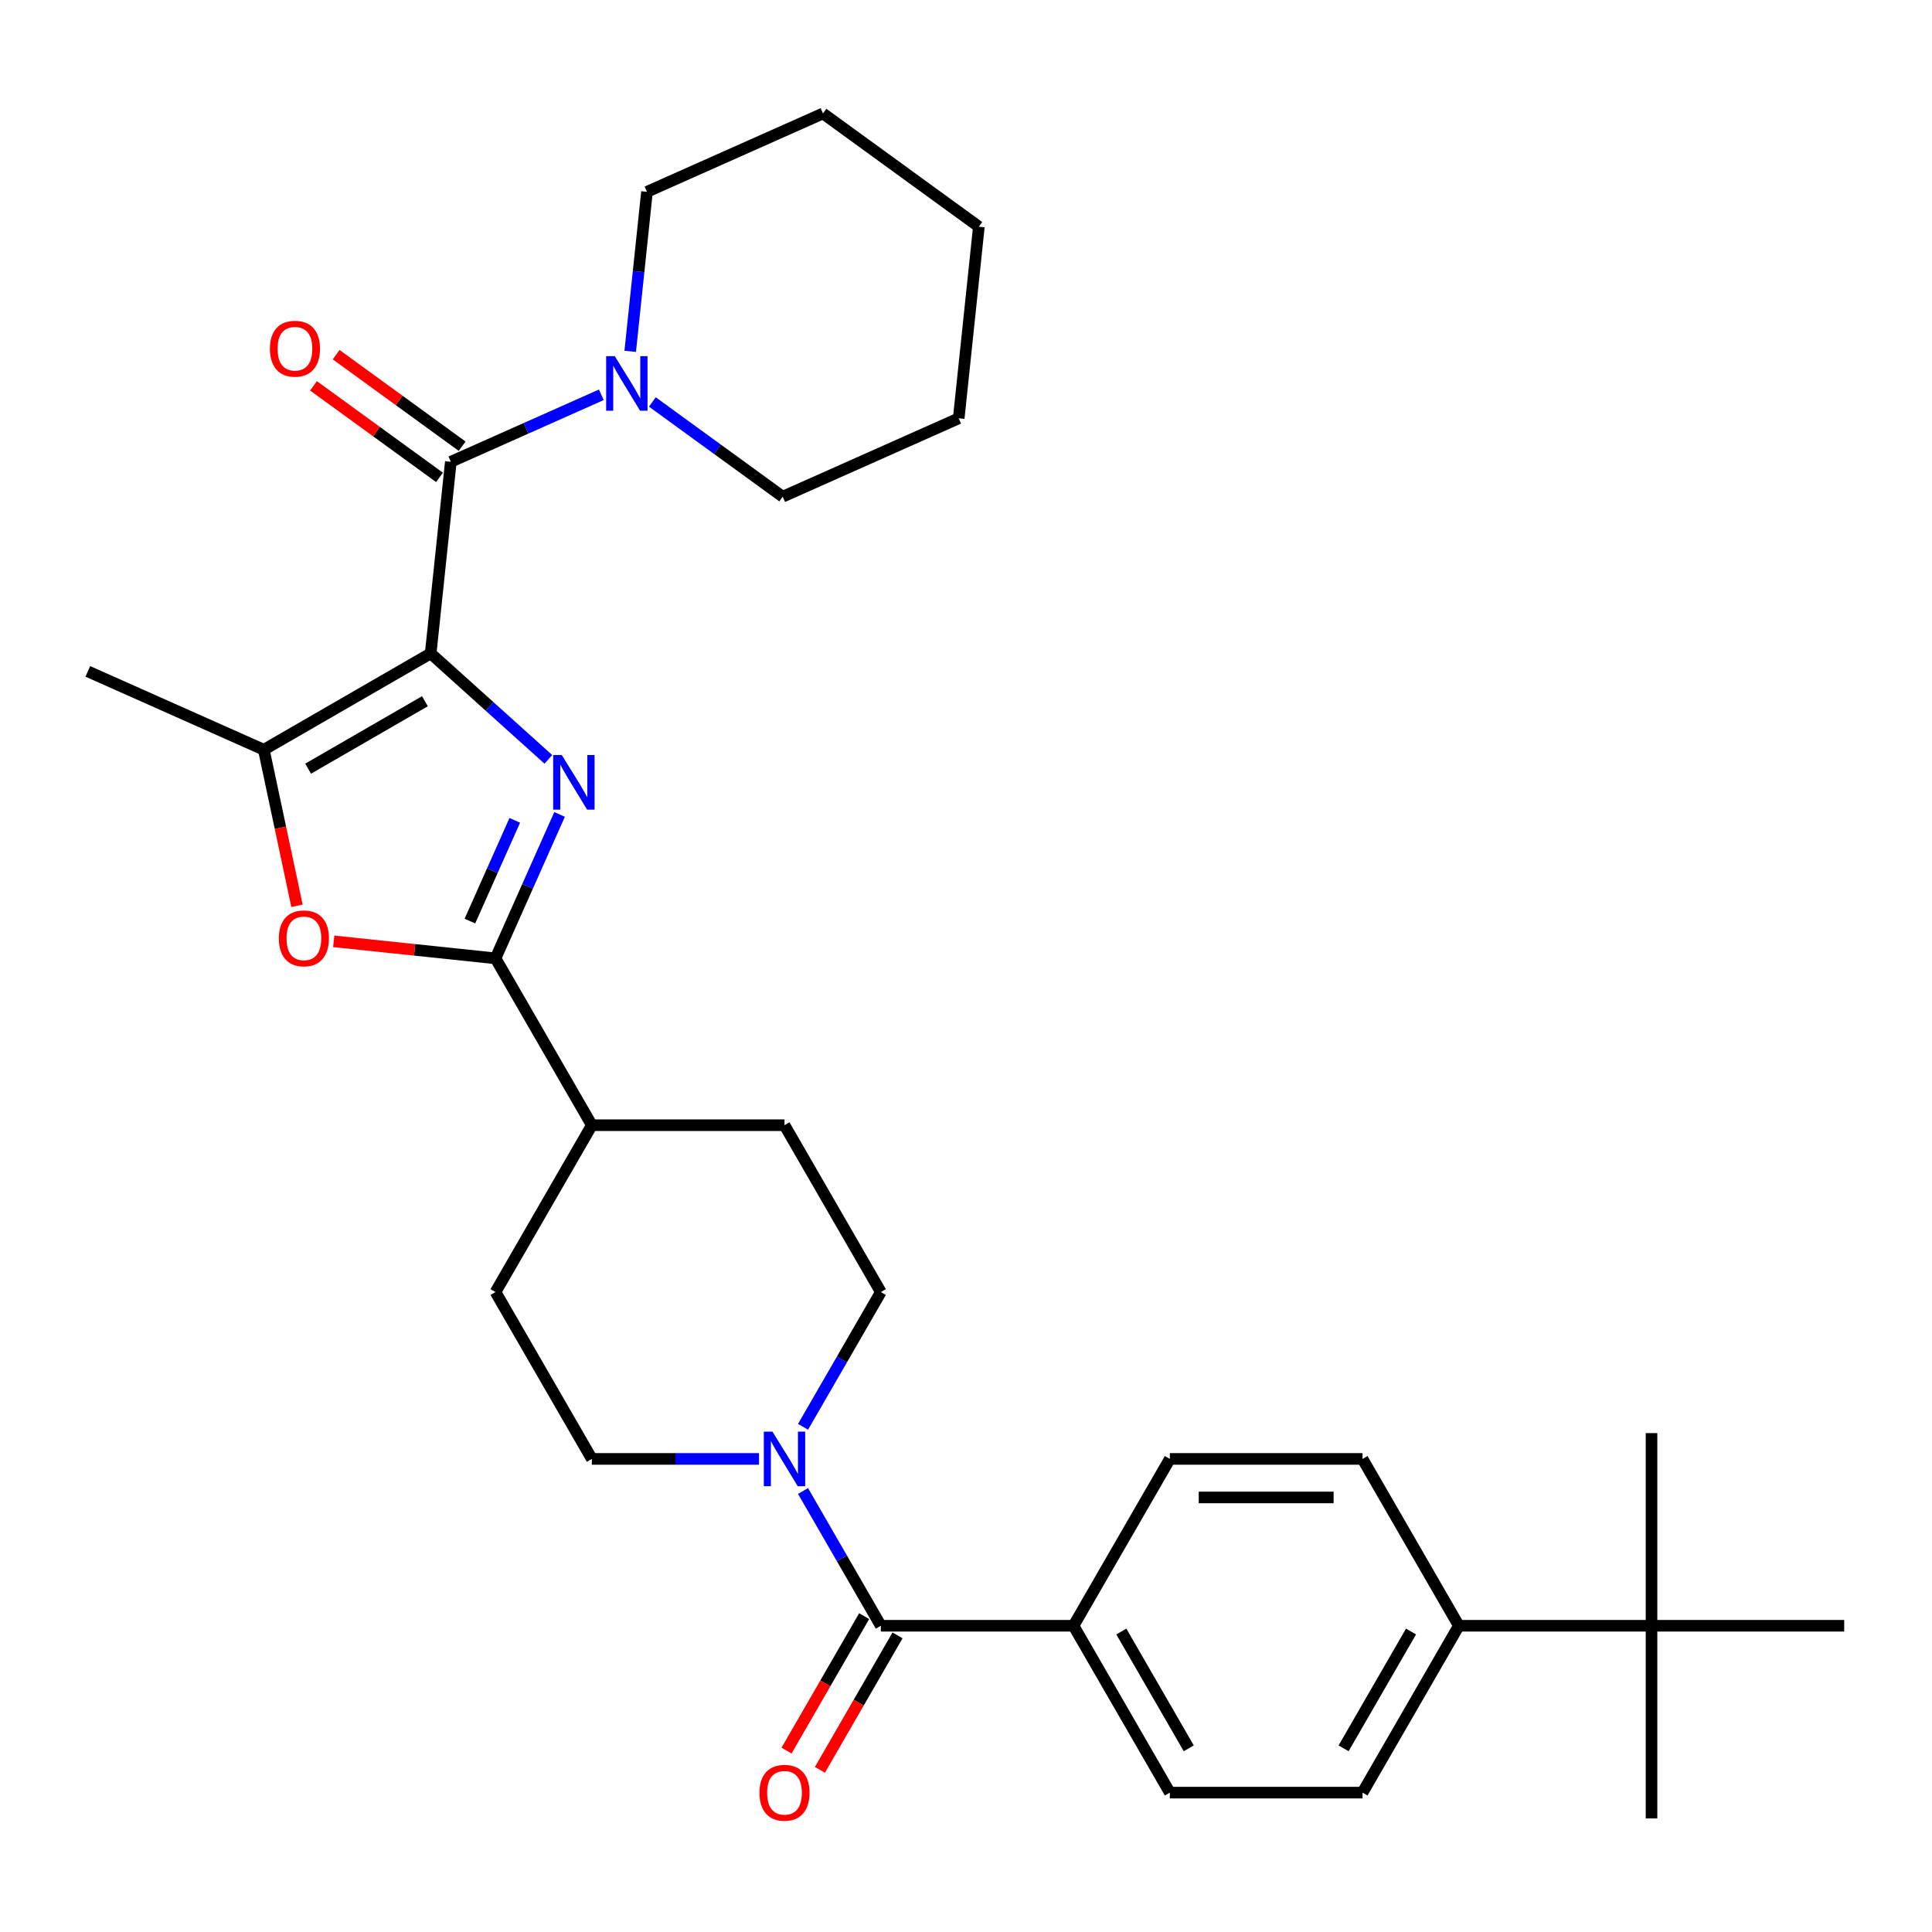 <?xml version='1.0' encoding='iso-8859-1'?>
<svg version='1.1' baseProfile='full'
              xmlns='http://www.w3.org/2000/svg'
                      xmlns:rdkit='http://www.rdkit.org/xml'
                      xmlns:xlink='http://www.w3.org/1999/xlink'
                  xml:space='preserve'
width='1000px' height='1000px' viewBox='0 0 1000 1000'>
<!-- END OF HEADER -->
<rect style='opacity:1.0;fill:#FFFFFF;stroke:none' width='1000' height='1000' x='0' y='0'> </rect>
<path class='bond-0' d='M 222.922,338.204 L 253.375,365.625' style='fill:none;fill-rule:evenodd;stroke:#000000;stroke-width:6px;stroke-linecap:butt;stroke-linejoin:miter;stroke-opacity:1' />
<path class='bond-0' d='M 253.375,365.625 L 283.829,393.045' style='fill:none;fill-rule:evenodd;stroke:#0000FF;stroke-width:6px;stroke-linecap:butt;stroke-linejoin:miter;stroke-opacity:1' />
<path class='bond-2' d='M 222.922,338.204 L 233.346,239.026' style='fill:none;fill-rule:evenodd;stroke:#000000;stroke-width:6px;stroke-linecap:butt;stroke-linejoin:miter;stroke-opacity:1' />
<path class='bond-3' d='M 222.922,338.204 L 136.558,388.067' style='fill:none;fill-rule:evenodd;stroke:#000000;stroke-width:6px;stroke-linecap:butt;stroke-linejoin:miter;stroke-opacity:1' />
<path class='bond-3' d='M 219.94,362.957 L 159.485,397.86' style='fill:none;fill-rule:evenodd;stroke:#000000;stroke-width:6px;stroke-linecap:butt;stroke-linejoin:miter;stroke-opacity:1' />
<path class='bond-1' d='M 289.635,421.548 L 273.053,458.792' style='fill:none;fill-rule:evenodd;stroke:#0000FF;stroke-width:6px;stroke-linecap:butt;stroke-linejoin:miter;stroke-opacity:1' />
<path class='bond-1' d='M 273.053,458.792 L 256.471,496.037' style='fill:none;fill-rule:evenodd;stroke:#000000;stroke-width:6px;stroke-linecap:butt;stroke-linejoin:miter;stroke-opacity:1' />
<path class='bond-1' d='M 266.44,424.609 L 254.832,450.68' style='fill:none;fill-rule:evenodd;stroke:#0000FF;stroke-width:6px;stroke-linecap:butt;stroke-linejoin:miter;stroke-opacity:1' />
<path class='bond-1' d='M 254.832,450.68 L 243.225,476.751' style='fill:none;fill-rule:evenodd;stroke:#000000;stroke-width:6px;stroke-linecap:butt;stroke-linejoin:miter;stroke-opacity:1' />
<path class='bond-9' d='M 256.471,496.037 L 306.333,582.401' style='fill:none;fill-rule:evenodd;stroke:#000000;stroke-width:6px;stroke-linecap:butt;stroke-linejoin:miter;stroke-opacity:1' />
<path class='bond-31' d='M 256.471,496.037 L 214.61,491.637' style='fill:none;fill-rule:evenodd;stroke:#000000;stroke-width:6px;stroke-linecap:butt;stroke-linejoin:miter;stroke-opacity:1' />
<path class='bond-31' d='M 214.61,491.637 L 172.749,487.237' style='fill:none;fill-rule:evenodd;stroke:#FF0000;stroke-width:6px;stroke-linecap:butt;stroke-linejoin:miter;stroke-opacity:1' />
<path class='bond-7' d='M 233.346,239.026 L 272.296,221.684' style='fill:none;fill-rule:evenodd;stroke:#000000;stroke-width:6px;stroke-linecap:butt;stroke-linejoin:miter;stroke-opacity:1' />
<path class='bond-7' d='M 272.296,221.684 L 311.246,204.342' style='fill:none;fill-rule:evenodd;stroke:#0000FF;stroke-width:6px;stroke-linecap:butt;stroke-linejoin:miter;stroke-opacity:1' />
<path class='bond-10' d='M 239.208,230.958 L 206.597,207.264' style='fill:none;fill-rule:evenodd;stroke:#000000;stroke-width:6px;stroke-linecap:butt;stroke-linejoin:miter;stroke-opacity:1' />
<path class='bond-10' d='M 206.597,207.264 L 173.986,183.571' style='fill:none;fill-rule:evenodd;stroke:#FF0000;stroke-width:6px;stroke-linecap:butt;stroke-linejoin:miter;stroke-opacity:1' />
<path class='bond-10' d='M 227.485,247.094 L 194.874,223.4' style='fill:none;fill-rule:evenodd;stroke:#000000;stroke-width:6px;stroke-linecap:butt;stroke-linejoin:miter;stroke-opacity:1' />
<path class='bond-10' d='M 194.874,223.4 L 162.263,199.707' style='fill:none;fill-rule:evenodd;stroke:#FF0000;stroke-width:6px;stroke-linecap:butt;stroke-linejoin:miter;stroke-opacity:1' />
<path class='bond-4' d='M 136.558,388.067 L 145.142,428.453' style='fill:none;fill-rule:evenodd;stroke:#000000;stroke-width:6px;stroke-linecap:butt;stroke-linejoin:miter;stroke-opacity:1' />
<path class='bond-4' d='M 145.142,428.453 L 153.726,468.839' style='fill:none;fill-rule:evenodd;stroke:#FF0000;stroke-width:6px;stroke-linecap:butt;stroke-linejoin:miter;stroke-opacity:1' />
<path class='bond-22' d='M 136.558,388.067 L 45.455,347.505' style='fill:none;fill-rule:evenodd;stroke:#000000;stroke-width:6px;stroke-linecap:butt;stroke-linejoin:miter;stroke-opacity:1' />
<path class='bond-5' d='M 455.921,841.494 L 435.785,806.619' style='fill:none;fill-rule:evenodd;stroke:#000000;stroke-width:6px;stroke-linecap:butt;stroke-linejoin:miter;stroke-opacity:1' />
<path class='bond-5' d='M 435.785,806.619 L 415.65,771.744' style='fill:none;fill-rule:evenodd;stroke:#0000FF;stroke-width:6px;stroke-linecap:butt;stroke-linejoin:miter;stroke-opacity:1' />
<path class='bond-8' d='M 455.921,841.494 L 555.645,841.494' style='fill:none;fill-rule:evenodd;stroke:#000000;stroke-width:6px;stroke-linecap:butt;stroke-linejoin:miter;stroke-opacity:1' />
<path class='bond-15' d='M 447.284,836.508 L 427.195,871.303' style='fill:none;fill-rule:evenodd;stroke:#000000;stroke-width:6px;stroke-linecap:butt;stroke-linejoin:miter;stroke-opacity:1' />
<path class='bond-15' d='M 427.195,871.303 L 407.106,906.099' style='fill:none;fill-rule:evenodd;stroke:#FF0000;stroke-width:6px;stroke-linecap:butt;stroke-linejoin:miter;stroke-opacity:1' />
<path class='bond-15' d='M 464.557,846.48 L 444.468,881.276' style='fill:none;fill-rule:evenodd;stroke:#000000;stroke-width:6px;stroke-linecap:butt;stroke-linejoin:miter;stroke-opacity:1' />
<path class='bond-15' d='M 444.468,881.276 L 424.379,916.071' style='fill:none;fill-rule:evenodd;stroke:#FF0000;stroke-width:6px;stroke-linecap:butt;stroke-linejoin:miter;stroke-opacity:1' />
<path class='bond-6' d='M 415.65,738.516 L 435.785,703.64' style='fill:none;fill-rule:evenodd;stroke:#0000FF;stroke-width:6px;stroke-linecap:butt;stroke-linejoin:miter;stroke-opacity:1' />
<path class='bond-6' d='M 435.785,703.64 L 455.921,668.765' style='fill:none;fill-rule:evenodd;stroke:#000000;stroke-width:6px;stroke-linecap:butt;stroke-linejoin:miter;stroke-opacity:1' />
<path class='bond-33' d='M 392.854,755.13 L 349.594,755.13' style='fill:none;fill-rule:evenodd;stroke:#0000FF;stroke-width:6px;stroke-linecap:butt;stroke-linejoin:miter;stroke-opacity:1' />
<path class='bond-33' d='M 349.594,755.13 L 306.333,755.13' style='fill:none;fill-rule:evenodd;stroke:#000000;stroke-width:6px;stroke-linecap:butt;stroke-linejoin:miter;stroke-opacity:1' />
<path class='bond-23' d='M 337.653,208.057 L 371.391,232.569' style='fill:none;fill-rule:evenodd;stroke:#0000FF;stroke-width:6px;stroke-linecap:butt;stroke-linejoin:miter;stroke-opacity:1' />
<path class='bond-23' d='M 371.391,232.569 L 405.129,257.081' style='fill:none;fill-rule:evenodd;stroke:#000000;stroke-width:6px;stroke-linecap:butt;stroke-linejoin:miter;stroke-opacity:1' />
<path class='bond-24' d='M 326.196,181.85 L 330.535,140.567' style='fill:none;fill-rule:evenodd;stroke:#0000FF;stroke-width:6px;stroke-linecap:butt;stroke-linejoin:miter;stroke-opacity:1' />
<path class='bond-24' d='M 330.535,140.567 L 334.874,99.285' style='fill:none;fill-rule:evenodd;stroke:#000000;stroke-width:6px;stroke-linecap:butt;stroke-linejoin:miter;stroke-opacity:1' />
<path class='bond-16' d='M 555.645,841.494 L 605.508,755.13' style='fill:none;fill-rule:evenodd;stroke:#000000;stroke-width:6px;stroke-linecap:butt;stroke-linejoin:miter;stroke-opacity:1' />
<path class='bond-17' d='M 555.645,841.494 L 605.508,927.859' style='fill:none;fill-rule:evenodd;stroke:#000000;stroke-width:6px;stroke-linecap:butt;stroke-linejoin:miter;stroke-opacity:1' />
<path class='bond-17' d='M 580.398,844.476 L 615.301,904.931' style='fill:none;fill-rule:evenodd;stroke:#000000;stroke-width:6px;stroke-linecap:butt;stroke-linejoin:miter;stroke-opacity:1' />
<path class='bond-18' d='M 306.333,582.401 L 256.471,668.765' style='fill:none;fill-rule:evenodd;stroke:#000000;stroke-width:6px;stroke-linecap:butt;stroke-linejoin:miter;stroke-opacity:1' />
<path class='bond-19' d='M 306.333,582.401 L 406.058,582.401' style='fill:none;fill-rule:evenodd;stroke:#000000;stroke-width:6px;stroke-linecap:butt;stroke-linejoin:miter;stroke-opacity:1' />
<path class='bond-11' d='M 854.82,841.494 L 755.095,841.494' style='fill:none;fill-rule:evenodd;stroke:#000000;stroke-width:6px;stroke-linecap:butt;stroke-linejoin:miter;stroke-opacity:1' />
<path class='bond-25' d='M 854.82,841.494 L 854.82,941.219' style='fill:none;fill-rule:evenodd;stroke:#000000;stroke-width:6px;stroke-linecap:butt;stroke-linejoin:miter;stroke-opacity:1' />
<path class='bond-26' d='M 854.82,841.494 L 854.82,741.769' style='fill:none;fill-rule:evenodd;stroke:#000000;stroke-width:6px;stroke-linecap:butt;stroke-linejoin:miter;stroke-opacity:1' />
<path class='bond-27' d='M 854.82,841.494 L 954.545,841.494' style='fill:none;fill-rule:evenodd;stroke:#000000;stroke-width:6px;stroke-linecap:butt;stroke-linejoin:miter;stroke-opacity:1' />
<path class='bond-12' d='M 755.095,841.494 L 705.233,927.859' style='fill:none;fill-rule:evenodd;stroke:#000000;stroke-width:6px;stroke-linecap:butt;stroke-linejoin:miter;stroke-opacity:1' />
<path class='bond-12' d='M 730.343,844.476 L 695.439,904.931' style='fill:none;fill-rule:evenodd;stroke:#000000;stroke-width:6px;stroke-linecap:butt;stroke-linejoin:miter;stroke-opacity:1' />
<path class='bond-34' d='M 755.095,841.494 L 705.233,755.13' style='fill:none;fill-rule:evenodd;stroke:#000000;stroke-width:6px;stroke-linecap:butt;stroke-linejoin:miter;stroke-opacity:1' />
<path class='bond-13' d='M 306.333,755.13 L 256.471,668.765' style='fill:none;fill-rule:evenodd;stroke:#000000;stroke-width:6px;stroke-linecap:butt;stroke-linejoin:miter;stroke-opacity:1' />
<path class='bond-14' d='M 455.921,668.765 L 406.058,582.401' style='fill:none;fill-rule:evenodd;stroke:#000000;stroke-width:6px;stroke-linecap:butt;stroke-linejoin:miter;stroke-opacity:1' />
<path class='bond-20' d='M 605.508,755.13 L 705.233,755.13' style='fill:none;fill-rule:evenodd;stroke:#000000;stroke-width:6px;stroke-linecap:butt;stroke-linejoin:miter;stroke-opacity:1' />
<path class='bond-20' d='M 620.467,775.075 L 690.274,775.075' style='fill:none;fill-rule:evenodd;stroke:#000000;stroke-width:6px;stroke-linecap:butt;stroke-linejoin:miter;stroke-opacity:1' />
<path class='bond-21' d='M 605.508,927.859 L 705.233,927.859' style='fill:none;fill-rule:evenodd;stroke:#000000;stroke-width:6px;stroke-linecap:butt;stroke-linejoin:miter;stroke-opacity:1' />
<path class='bond-29' d='M 405.129,257.081 L 496.232,216.519' style='fill:none;fill-rule:evenodd;stroke:#000000;stroke-width:6px;stroke-linecap:butt;stroke-linejoin:miter;stroke-opacity:1' />
<path class='bond-28' d='M 334.874,99.285 L 425.977,58.723' style='fill:none;fill-rule:evenodd;stroke:#000000;stroke-width:6px;stroke-linecap:butt;stroke-linejoin:miter;stroke-opacity:1' />
<path class='bond-30' d='M 425.977,58.723 L 506.656,117.34' style='fill:none;fill-rule:evenodd;stroke:#000000;stroke-width:6px;stroke-linecap:butt;stroke-linejoin:miter;stroke-opacity:1' />
<path class='bond-32' d='M 496.232,216.519 L 506.656,117.34' style='fill:none;fill-rule:evenodd;stroke:#000000;stroke-width:6px;stroke-linecap:butt;stroke-linejoin:miter;stroke-opacity:1' />
<path  class='atom-1' d='M 290.79 390.812
L 300.044 405.771
Q 300.962 407.247, 302.437 409.92
Q 303.913 412.592, 303.993 412.752
L 303.993 390.812
L 307.743 390.812
L 307.743 419.054
L 303.873 419.054
L 293.941 402.699
Q 292.784 400.785, 291.547 398.591
Q 290.351 396.397, 289.992 395.719
L 289.992 419.054
L 286.322 419.054
L 286.322 390.812
L 290.79 390.812
' fill='#0000FF'/>
<path  class='atom-5' d='M 144.328 485.692
Q 144.328 478.911, 147.678 475.121
Q 151.029 471.332, 157.292 471.332
Q 163.555 471.332, 166.905 475.121
Q 170.256 478.911, 170.256 485.692
Q 170.256 492.553, 166.865 496.463
Q 163.475 500.332, 157.292 500.332
Q 151.069 500.332, 147.678 496.463
Q 144.328 492.593, 144.328 485.692
M 157.292 497.141
Q 161.6 497.141, 163.914 494.269
Q 166.267 491.357, 166.267 485.692
Q 166.267 480.148, 163.914 477.355
Q 161.6 474.523, 157.292 474.523
Q 152.984 474.523, 150.63 477.315
Q 148.317 480.108, 148.317 485.692
Q 148.317 491.397, 150.63 494.269
Q 152.984 497.141, 157.292 497.141
' fill='#FF0000'/>
<path  class='atom-7' d='M 399.815 741.009
L 409.07 755.967
Q 409.987 757.443, 411.463 760.116
Q 412.939 762.789, 413.019 762.948
L 413.019 741.009
L 416.768 741.009
L 416.768 769.251
L 412.899 769.251
L 402.967 752.896
Q 401.81 750.981, 400.573 748.787
Q 399.376 746.593, 399.017 745.915
L 399.017 769.251
L 395.348 769.251
L 395.348 741.009
L 399.815 741.009
' fill='#0000FF'/>
<path  class='atom-8' d='M 318.207 184.343
L 327.461 199.301
Q 328.379 200.777, 329.855 203.45
Q 331.331 206.123, 331.41 206.282
L 331.41 184.343
L 335.16 184.343
L 335.16 212.585
L 331.291 212.585
L 321.358 196.23
Q 320.201 194.315, 318.965 192.121
Q 317.768 189.927, 317.409 189.249
L 317.409 212.585
L 313.739 212.585
L 313.739 184.343
L 318.207 184.343
' fill='#0000FF'/>
<path  class='atom-11' d='M 139.703 180.489
Q 139.703 173.707, 143.054 169.918
Q 146.404 166.128, 152.667 166.128
Q 158.93 166.128, 162.281 169.918
Q 165.631 173.707, 165.631 180.489
Q 165.631 187.35, 162.241 191.259
Q 158.85 195.128, 152.667 195.128
Q 146.444 195.128, 143.054 191.259
Q 139.703 187.389, 139.703 180.489
M 152.667 191.937
Q 156.975 191.937, 159.289 189.065
Q 161.642 186.153, 161.642 180.489
Q 161.642 174.944, 159.289 172.151
Q 156.975 169.319, 152.667 169.319
Q 148.359 169.319, 146.005 172.112
Q 143.692 174.904, 143.692 180.489
Q 143.692 186.193, 146.005 189.065
Q 148.359 191.937, 152.667 191.937
' fill='#FF0000'/>
<path  class='atom-16' d='M 393.094 927.938
Q 393.094 921.157, 396.445 917.367
Q 399.795 913.578, 406.058 913.578
Q 412.321 913.578, 415.672 917.367
Q 419.022 921.157, 419.022 927.938
Q 419.022 934.799, 415.632 938.709
Q 412.241 942.578, 406.058 942.578
Q 399.835 942.578, 396.445 938.709
Q 393.094 934.839, 393.094 927.938
M 406.058 939.387
Q 410.366 939.387, 412.68 936.515
Q 415.033 933.603, 415.033 927.938
Q 415.033 922.394, 412.68 919.601
Q 410.366 916.769, 406.058 916.769
Q 401.75 916.769, 399.396 919.561
Q 397.083 922.354, 397.083 927.938
Q 397.083 933.643, 399.396 936.515
Q 401.75 939.387, 406.058 939.387
' fill='#FF0000'/>
</svg>
